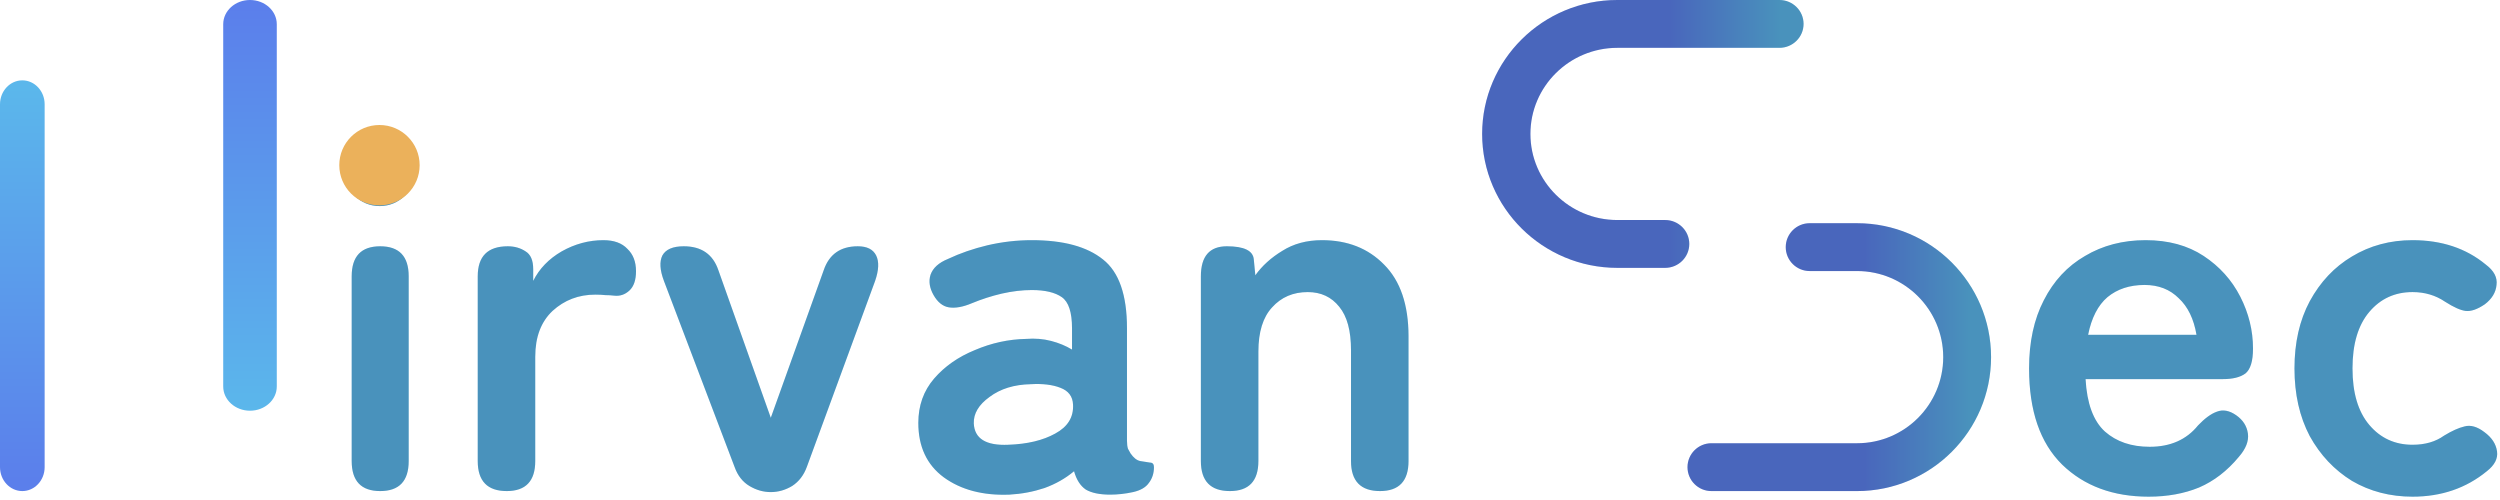 <svg width="280" height="56" viewBox="0 0 280 56" fill="none" xmlns="http://www.w3.org/2000/svg">
    <path
        d="M42.581 55C40.453 55 39.389 53.879 39.389 51.637V30.946C39.389 28.704 40.453 27.583 42.581 27.583C44.709 27.583 45.773 28.704 45.773 30.946V51.637C45.773 53.879 44.709 55 42.581 55ZM42.524 23.08C41.422 23.08 40.472 22.681 39.674 21.883C38.876 21.085 38.477 20.135 38.477 19.033C38.477 17.931 38.876 16.981 39.674 16.183C40.472 15.385 41.422 14.986 42.524 14.986C43.626 14.986 44.576 15.385 45.374 16.183C46.172 16.981 46.571 17.931 46.571 19.033C46.571 20.135 46.172 21.085 45.374 21.883C44.576 22.681 43.626 23.08 42.524 23.08ZM56.755 55C54.589 55 53.506 53.879 53.506 51.637V30.946C53.506 28.704 54.627 27.583 56.869 27.583C57.629 27.583 58.294 27.773 58.864 28.153C59.434 28.495 59.719 29.16 59.719 30.148V31.459C60.403 30.091 61.467 28.989 62.911 28.153C64.393 27.317 65.951 26.899 67.585 26.899C68.763 26.899 69.656 27.222 70.264 27.868C70.91 28.476 71.233 29.312 71.233 30.376C71.233 31.364 70.986 32.086 70.492 32.542C69.998 32.998 69.428 33.188 68.782 33.112C68.478 33.074 68.155 33.055 67.813 33.055C67.471 33.017 67.091 32.998 66.673 32.998C64.811 32.998 63.215 33.606 61.885 34.822C60.593 36.038 59.947 37.748 59.947 39.952V51.637C59.947 53.879 58.883 55 56.755 55ZM86.329 55.114C85.493 55.114 84.695 54.886 83.935 54.43C83.175 53.974 82.624 53.271 82.282 52.321L74.359 31.459C73.903 30.243 73.846 29.293 74.188 28.609C74.568 27.925 75.366 27.583 76.582 27.583C78.558 27.583 79.85 28.476 80.458 30.262L86.329 46.792L92.257 30.262C92.865 28.476 94.138 27.583 96.076 27.583C97.102 27.583 97.786 27.925 98.128 28.609C98.47 29.293 98.432 30.243 98.014 31.459L90.376 52.264C90.034 53.214 89.483 53.936 88.723 54.43C87.963 54.886 87.165 55.114 86.329 55.114ZM113.055 55.399C110.091 55.513 107.64 54.867 105.702 53.461C103.802 52.055 102.852 50.022 102.852 47.362C102.852 45.424 103.441 43.771 104.619 42.403C105.797 41.035 107.317 39.971 109.179 39.211C111.041 38.413 112.96 37.995 114.936 37.957C115.924 37.881 116.855 37.957 117.729 38.185C118.603 38.413 119.382 38.736 120.066 39.154V36.76C120.066 34.974 119.686 33.815 118.926 33.283C118.166 32.751 117.045 32.485 115.563 32.485C114.499 32.485 113.378 32.618 112.2 32.884C111.06 33.15 109.939 33.511 108.837 33.967C107.849 34.385 106.994 34.537 106.272 34.423C105.588 34.309 105.018 33.853 104.562 33.055C104.106 32.257 103.992 31.497 104.22 30.775C104.486 30.015 105.132 29.426 106.158 29.008C107.526 28.362 109.008 27.849 110.604 27.469C112.238 27.089 113.891 26.899 115.563 26.899C119.097 26.899 121.757 27.621 123.543 29.065C125.329 30.471 126.222 33.036 126.222 36.76V49.357C126.222 49.737 126.26 50.041 126.336 50.269C126.45 50.497 126.545 50.668 126.621 50.782C126.963 51.276 127.324 51.561 127.704 51.637C128.122 51.713 128.483 51.77 128.787 51.808C129.091 51.808 129.243 51.979 129.243 52.321C129.243 53.005 129.053 53.594 128.673 54.088C128.331 54.582 127.742 54.924 126.906 55.114C126.032 55.304 125.177 55.399 124.341 55.399C123.163 55.399 122.251 55.209 121.605 54.829C120.997 54.411 120.56 53.727 120.294 52.777C119.344 53.575 118.242 54.202 116.988 54.658C115.734 55.076 114.423 55.323 113.055 55.399ZM112.941 49.813C115.069 49.737 116.817 49.319 118.185 48.559C119.591 47.799 120.256 46.716 120.18 45.31C120.142 44.398 119.667 43.771 118.755 43.429C117.881 43.087 116.779 42.954 115.449 43.03C113.587 43.068 112.048 43.543 110.832 44.455C109.616 45.329 109.027 46.317 109.065 47.419C109.141 49.129 110.433 49.927 112.941 49.813ZM137.747 55C135.581 55 134.498 53.879 134.498 51.637V30.946C134.498 28.704 135.467 27.583 137.405 27.583C139.343 27.583 140.35 28.077 140.426 29.065L140.597 30.832C141.357 29.768 142.364 28.856 143.618 28.096C144.872 27.298 146.354 26.899 148.064 26.899C150.914 26.899 153.232 27.811 155.018 29.635C156.842 31.459 157.754 34.138 157.754 37.672V51.637C157.754 53.879 156.69 55 154.562 55C152.396 55 151.313 53.879 151.313 51.637V39.211C151.313 37.045 150.876 35.43 150.002 34.366C149.128 33.264 147.95 32.713 146.468 32.713C144.834 32.713 143.504 33.283 142.478 34.423C141.452 35.525 140.939 37.178 140.939 39.382V51.637C140.939 53.879 139.875 55 137.747 55ZM240.651 55.627C236.661 55.627 233.431 54.43 230.961 52.036C228.491 49.604 227.256 46.013 227.256 41.263C227.256 38.299 227.807 35.753 228.909 33.625C230.011 31.459 231.55 29.806 233.526 28.666C235.502 27.488 237.763 26.899 240.309 26.899C242.855 26.899 245.021 27.488 246.807 28.666C248.593 29.844 249.961 31.364 250.911 33.226C251.861 35.088 252.336 37.026 252.336 39.04C252.336 40.446 252.051 41.377 251.481 41.833C250.911 42.251 250.075 42.46 248.973 42.46H233.583C233.735 45.196 234.457 47.153 235.749 48.331C237.041 49.471 238.713 50.041 240.765 50.041C243.083 50.041 244.888 49.243 246.18 47.647C246.94 46.849 247.643 46.336 248.289 46.108C248.973 45.842 249.695 45.975 250.455 46.507C251.215 47.039 251.652 47.723 251.766 48.559C251.88 49.395 251.538 50.269 250.74 51.181C249.448 52.739 247.966 53.879 246.294 54.601C244.622 55.285 242.741 55.627 240.651 55.627ZM233.868 37.501H246.009C245.705 35.715 245.04 34.347 244.014 33.397C243.026 32.409 241.753 31.915 240.195 31.915C238.523 31.915 237.136 32.371 236.034 33.283C234.97 34.195 234.248 35.601 233.868 37.501ZM270.205 55.627C267.697 55.627 265.436 55.038 263.422 53.86C261.446 52.644 259.869 50.972 258.691 48.844C257.551 46.678 256.981 44.151 256.981 41.263C256.981 38.375 257.551 35.867 258.691 33.739C259.869 31.573 261.446 29.901 263.422 28.723C265.436 27.507 267.697 26.899 270.205 26.899C273.473 26.899 276.209 27.811 278.413 29.635C279.325 30.319 279.724 31.079 279.61 31.915C279.534 32.751 279.097 33.473 278.299 34.081C277.463 34.651 276.741 34.898 276.133 34.822C275.563 34.746 274.803 34.404 273.853 33.796C272.789 33.074 271.573 32.713 270.205 32.713C268.229 32.713 266.614 33.454 265.36 34.936C264.106 36.418 263.479 38.527 263.479 41.263C263.479 43.999 264.106 46.108 265.36 47.59C266.614 49.072 268.229 49.813 270.205 49.813C271.611 49.813 272.789 49.471 273.739 48.787C274.613 48.255 275.373 47.913 276.019 47.761C276.703 47.571 277.444 47.78 278.242 48.388C279.078 48.996 279.553 49.718 279.667 50.554C279.781 51.352 279.401 52.093 278.527 52.777C276.209 54.677 273.435 55.627 270.205 55.627Z"
        fill="#5BB7EB" />
    <path
        d="M42.581 55C40.453 55 39.389 53.879 39.389 51.637V30.946C39.389 28.704 40.453 27.583 42.581 27.583C44.709 27.583 45.773 28.704 45.773 30.946V51.637C45.773 53.879 44.709 55 42.581 55ZM42.524 23.08C41.422 23.08 40.472 22.681 39.674 21.883C38.876 21.085 38.477 20.135 38.477 19.033C38.477 17.931 38.876 16.981 39.674 16.183C40.472 15.385 41.422 14.986 42.524 14.986C43.626 14.986 44.576 15.385 45.374 16.183C46.172 16.981 46.571 17.931 46.571 19.033C46.571 20.135 46.172 21.085 45.374 21.883C44.576 22.681 43.626 23.08 42.524 23.08ZM56.755 55C54.589 55 53.506 53.879 53.506 51.637V30.946C53.506 28.704 54.627 27.583 56.869 27.583C57.629 27.583 58.294 27.773 58.864 28.153C59.434 28.495 59.719 29.16 59.719 30.148V31.459C60.403 30.091 61.467 28.989 62.911 28.153C64.393 27.317 65.951 26.899 67.585 26.899C68.763 26.899 69.656 27.222 70.264 27.868C70.91 28.476 71.233 29.312 71.233 30.376C71.233 31.364 70.986 32.086 70.492 32.542C69.998 32.998 69.428 33.188 68.782 33.112C68.478 33.074 68.155 33.055 67.813 33.055C67.471 33.017 67.091 32.998 66.673 32.998C64.811 32.998 63.215 33.606 61.885 34.822C60.593 36.038 59.947 37.748 59.947 39.952V51.637C59.947 53.879 58.883 55 56.755 55ZM86.329 55.114C85.493 55.114 84.695 54.886 83.935 54.43C83.175 53.974 82.624 53.271 82.282 52.321L74.359 31.459C73.903 30.243 73.846 29.293 74.188 28.609C74.568 27.925 75.366 27.583 76.582 27.583C78.558 27.583 79.85 28.476 80.458 30.262L86.329 46.792L92.257 30.262C92.865 28.476 94.138 27.583 96.076 27.583C97.102 27.583 97.786 27.925 98.128 28.609C98.47 29.293 98.432 30.243 98.014 31.459L90.376 52.264C90.034 53.214 89.483 53.936 88.723 54.43C87.963 54.886 87.165 55.114 86.329 55.114ZM113.055 55.399C110.091 55.513 107.64 54.867 105.702 53.461C103.802 52.055 102.852 50.022 102.852 47.362C102.852 45.424 103.441 43.771 104.619 42.403C105.797 41.035 107.317 39.971 109.179 39.211C111.041 38.413 112.96 37.995 114.936 37.957C115.924 37.881 116.855 37.957 117.729 38.185C118.603 38.413 119.382 38.736 120.066 39.154V36.76C120.066 34.974 119.686 33.815 118.926 33.283C118.166 32.751 117.045 32.485 115.563 32.485C114.499 32.485 113.378 32.618 112.2 32.884C111.06 33.15 109.939 33.511 108.837 33.967C107.849 34.385 106.994 34.537 106.272 34.423C105.588 34.309 105.018 33.853 104.562 33.055C104.106 32.257 103.992 31.497 104.22 30.775C104.486 30.015 105.132 29.426 106.158 29.008C107.526 28.362 109.008 27.849 110.604 27.469C112.238 27.089 113.891 26.899 115.563 26.899C119.097 26.899 121.757 27.621 123.543 29.065C125.329 30.471 126.222 33.036 126.222 36.76V49.357C126.222 49.737 126.26 50.041 126.336 50.269C126.45 50.497 126.545 50.668 126.621 50.782C126.963 51.276 127.324 51.561 127.704 51.637C128.122 51.713 128.483 51.77 128.787 51.808C129.091 51.808 129.243 51.979 129.243 52.321C129.243 53.005 129.053 53.594 128.673 54.088C128.331 54.582 127.742 54.924 126.906 55.114C126.032 55.304 125.177 55.399 124.341 55.399C123.163 55.399 122.251 55.209 121.605 54.829C120.997 54.411 120.56 53.727 120.294 52.777C119.344 53.575 118.242 54.202 116.988 54.658C115.734 55.076 114.423 55.323 113.055 55.399ZM112.941 49.813C115.069 49.737 116.817 49.319 118.185 48.559C119.591 47.799 120.256 46.716 120.18 45.31C120.142 44.398 119.667 43.771 118.755 43.429C117.881 43.087 116.779 42.954 115.449 43.03C113.587 43.068 112.048 43.543 110.832 44.455C109.616 45.329 109.027 46.317 109.065 47.419C109.141 49.129 110.433 49.927 112.941 49.813ZM137.747 55C135.581 55 134.498 53.879 134.498 51.637V30.946C134.498 28.704 135.467 27.583 137.405 27.583C139.343 27.583 140.35 28.077 140.426 29.065L140.597 30.832C141.357 29.768 142.364 28.856 143.618 28.096C144.872 27.298 146.354 26.899 148.064 26.899C150.914 26.899 153.232 27.811 155.018 29.635C156.842 31.459 157.754 34.138 157.754 37.672V51.637C157.754 53.879 156.69 55 154.562 55C152.396 55 151.313 53.879 151.313 51.637V39.211C151.313 37.045 150.876 35.43 150.002 34.366C149.128 33.264 147.95 32.713 146.468 32.713C144.834 32.713 143.504 33.283 142.478 34.423C141.452 35.525 140.939 37.178 140.939 39.382V51.637C140.939 53.879 139.875 55 137.747 55ZM240.651 55.627C236.661 55.627 233.431 54.43 230.961 52.036C228.491 49.604 227.256 46.013 227.256 41.263C227.256 38.299 227.807 35.753 228.909 33.625C230.011 31.459 231.55 29.806 233.526 28.666C235.502 27.488 237.763 26.899 240.309 26.899C242.855 26.899 245.021 27.488 246.807 28.666C248.593 29.844 249.961 31.364 250.911 33.226C251.861 35.088 252.336 37.026 252.336 39.04C252.336 40.446 252.051 41.377 251.481 41.833C250.911 42.251 250.075 42.46 248.973 42.46H233.583C233.735 45.196 234.457 47.153 235.749 48.331C237.041 49.471 238.713 50.041 240.765 50.041C243.083 50.041 244.888 49.243 246.18 47.647C246.94 46.849 247.643 46.336 248.289 46.108C248.973 45.842 249.695 45.975 250.455 46.507C251.215 47.039 251.652 47.723 251.766 48.559C251.88 49.395 251.538 50.269 250.74 51.181C249.448 52.739 247.966 53.879 246.294 54.601C244.622 55.285 242.741 55.627 240.651 55.627ZM233.868 37.501H246.009C245.705 35.715 245.04 34.347 244.014 33.397C243.026 32.409 241.753 31.915 240.195 31.915C238.523 31.915 237.136 32.371 236.034 33.283C234.97 34.195 234.248 35.601 233.868 37.501ZM270.205 55.627C267.697 55.627 265.436 55.038 263.422 53.86C261.446 52.644 259.869 50.972 258.691 48.844C257.551 46.678 256.981 44.151 256.981 41.263C256.981 38.375 257.551 35.867 258.691 33.739C259.869 31.573 261.446 29.901 263.422 28.723C265.436 27.507 267.697 26.899 270.205 26.899C273.473 26.899 276.209 27.811 278.413 29.635C279.325 30.319 279.724 31.079 279.61 31.915C279.534 32.751 279.097 33.473 278.299 34.081C277.463 34.651 276.741 34.898 276.133 34.822C275.563 34.746 274.803 34.404 273.853 33.796C272.789 33.074 271.573 32.713 270.205 32.713C268.229 32.713 266.614 33.454 265.36 34.936C264.106 36.418 263.479 38.527 263.479 41.263C263.479 43.999 264.106 46.108 265.36 47.59C266.614 49.072 268.229 49.813 270.205 49.813C271.611 49.813 272.789 49.471 273.739 48.787C274.613 48.255 275.373 47.913 276.019 47.761C276.703 47.571 277.444 47.78 278.242 48.388C279.078 48.996 279.553 49.718 279.667 50.554C279.781 51.352 279.401 52.093 278.527 52.777C276.209 54.677 273.435 55.627 270.205 55.627Z"
        fill="black" fill-opacity="0.2" />
    <path
        d="M202.683 25H207.994C216.269 25 223 31.729 223 40C223 48.271 216.269 55 207.994 55H191.68C190.201 55 189 53.8 189 52.321C189 50.843 190.201 49.643 191.68 49.643H207.994C213.313 49.643 217.641 45.317 217.641 40C217.641 34.683 213.313 30.357 207.994 30.357H202.683C201.203 30.357 200.003 29.157 200.003 27.679C200.003 26.2 201.203 25 202.683 25Z"
        fill="url(#paint0_linear_0_1)" />
    <path
        d="M202.683 25H207.994C216.269 25 223 31.729 223 40C223 48.271 216.269 55 207.994 55H191.68C190.201 55 189 53.8 189 52.321C189 50.843 190.201 49.643 191.68 49.643H207.994C213.313 49.643 217.641 45.317 217.641 40C217.641 34.683 213.313 30.357 207.994 30.357H202.683C201.203 30.357 200.003 29.157 200.003 27.679C200.003 26.2 201.203 25 202.683 25Z"
        fill="black" fill-opacity="0.2" />
    <path
        d="M186.497 30H181.139C172.791 30 166 23.271 166 15C166 6.729 172.791 0 181.139 0H199.297C200.789 0 202 1.2 202 2.679C202 4.157 200.789 5.357 199.297 5.357H181.139C175.772 5.357 171.407 9.683 171.407 15C171.407 20.317 175.772 24.643 181.139 24.643H186.497C187.989 24.643 189.2 25.843 189.2 27.321C189.2 28.8 187.989 30 186.497 30Z"
        fill="url(#paint1_linear_0_1)" />
    <path
        d="M186.497 30H181.139C172.791 30 166 23.271 166 15C166 6.729 172.791 0 181.139 0H199.297C200.789 0 202 1.2 202 2.679C202 4.157 200.789 5.357 199.297 5.357H181.139C175.772 5.357 171.407 9.683 171.407 15C171.407 20.317 175.772 24.643 181.139 24.643H186.497C187.989 24.643 189.2 25.843 189.2 27.321C189.2 28.8 187.989 30 186.497 30Z"
        fill="black" fill-opacity="0.2" />
    <path
        d="M31 2.711V43.289C31 44.785 29.656 46 28 46C26.344 46 25 44.785 25 43.289V2.711C25 1.215 26.344 0 28 0C29.656 0 31 1.215 31 2.711Z"
        fill="url(#paint2_linear_0_1)" />
    <path
        d="M5 11.679V52.321C5 53.8 3.88 55 2.5 55C1.12 55 0 53.8 0 52.321V11.679C0 10.2 1.12 9 2.5 9C3.88 9 5 10.2 5 11.679Z"
        fill="url(#paint3_linear_0_1)" />
    <circle cx="42.5" cy="18.5" r="4.5" fill="#EBB15B" />
    <defs>
        <linearGradient id="paint0_linear_0_1" x1="220.767" y1="41.263" x2="208.611" y2="41.263"
            gradientUnits="userSpaceOnUse">
            <stop stop-color="#5BB7EB" />
            <stop offset="1" stop-color="#5B7FEB" />
        </linearGradient>
        <linearGradient id="paint1_linear_0_1" x1="199.636" y1="16.263" x2="186.765" y2="16.263"
            gradientUnits="userSpaceOnUse">
            <stop stop-color="#5BB7EB" />
            <stop offset="1" stop-color="#5B7FEB" />
        </linearGradient>
        <linearGradient id="paint2_linear_0_1" x1="27.856" y1="46.024" x2="27.856" y2="0.881"
            gradientUnits="userSpaceOnUse">
            <stop stop-color="#5BB7EB" />
            <stop offset="1" stop-color="#5B7FEB" />
        </linearGradient>
        <linearGradient id="paint3_linear_0_1" x1="2.38" y1="9.793" x2="2.38" y2="53.867"
            gradientUnits="userSpaceOnUse">
            <stop stop-color="#5BB7EB" />
            <stop offset="1" stop-color="#5B7FEB" />
        </linearGradient>
    </defs>
</svg>